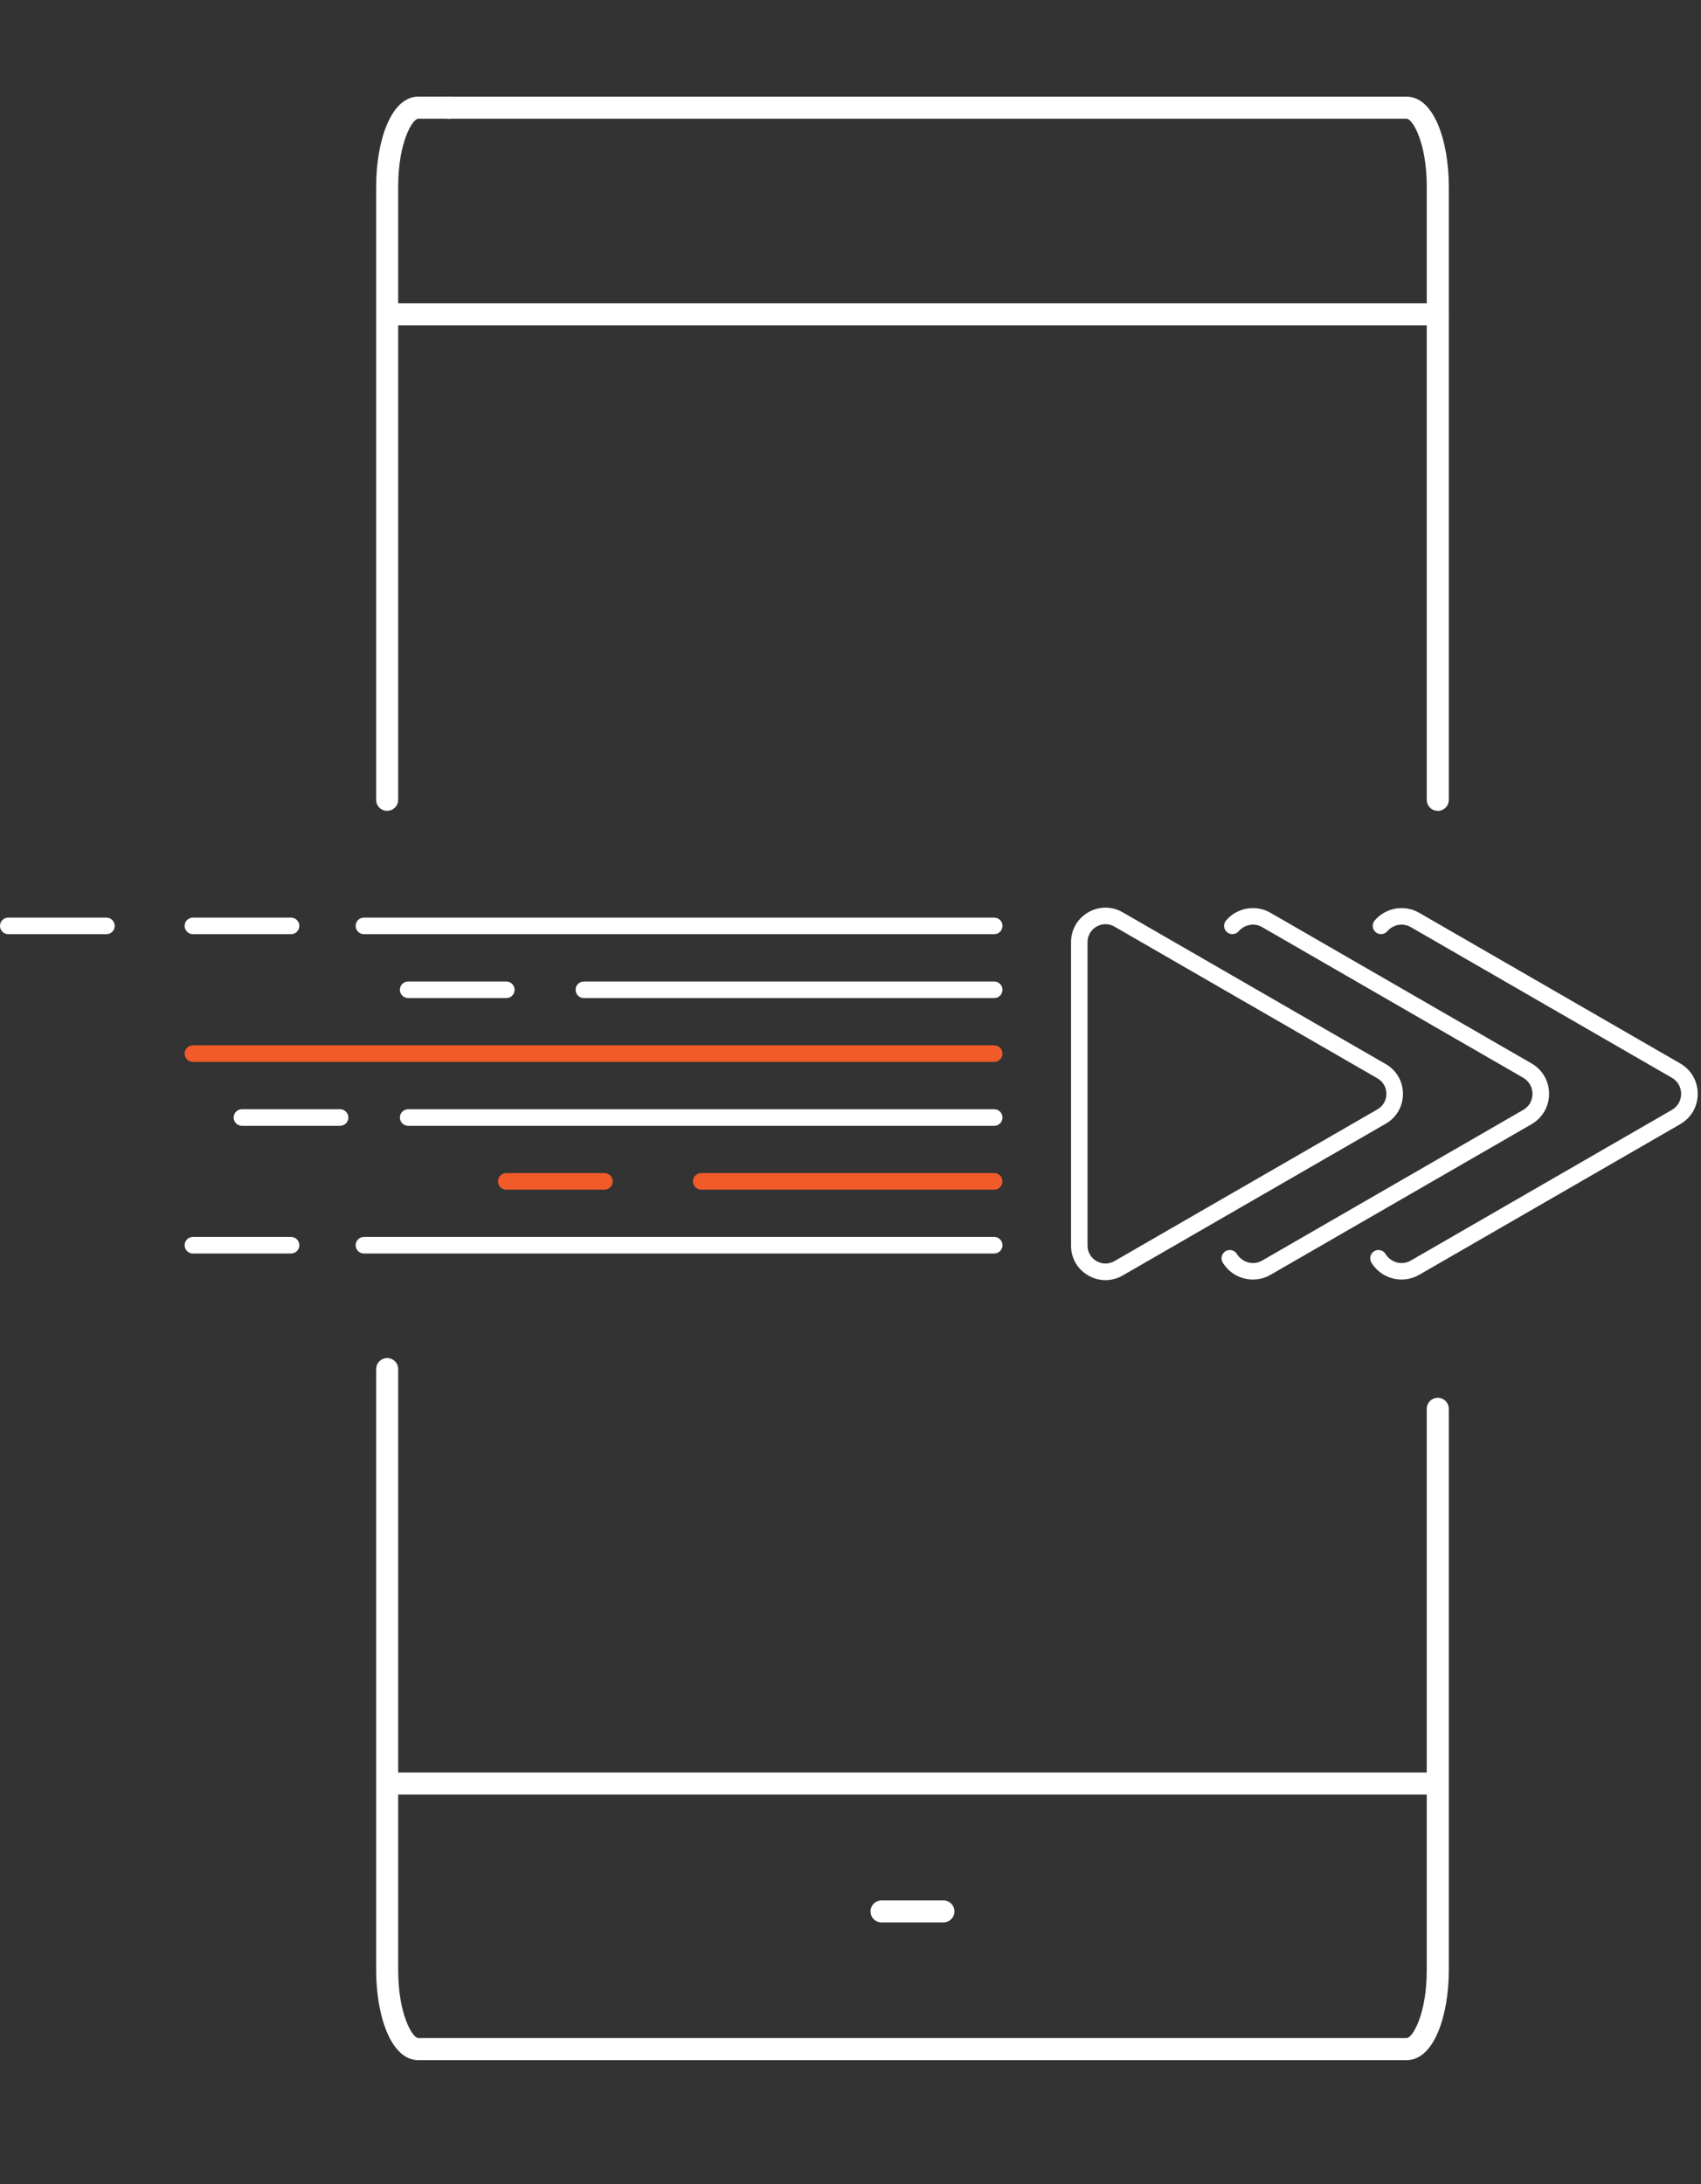 <svg width="88" height="113" viewBox="0 0 88 113" fill="none" xmlns="http://www.w3.org/2000/svg">
<rect x="0" y="0" width="88" height="113" fill="#333333" stroke="none"/>
<path d="M57.19 66.23C56.884 66.23 56.578 66.149 56.3 65.988C55.741 65.666 55.409 65.09 55.409 64.445V48.743C55.409 48.098 55.741 47.522 56.3 47.2C56.858 46.877 57.525 46.877 58.083 47.2L71.69 55.051C72.249 55.373 72.581 55.949 72.581 56.594C72.581 57.239 72.249 57.815 71.69 58.137L58.083 65.988C57.803 66.149 57.497 66.23 57.192 66.23H57.19ZM57.19 47.814C57.031 47.814 56.872 47.856 56.727 47.939C56.437 48.106 56.263 48.406 56.263 48.741V64.443C56.263 64.778 56.437 65.078 56.727 65.245C57.017 65.412 57.364 65.412 57.654 65.245L71.261 57.394C71.551 57.226 71.725 56.926 71.725 56.592C71.725 56.258 71.551 55.958 71.261 55.79L57.654 47.939C57.509 47.854 57.349 47.814 57.19 47.814Z" fill="white"/>
<path d="M64.824 66.199C64.204 66.199 63.597 65.885 63.256 65.319C63.136 65.116 63.2 64.854 63.404 64.731C63.607 64.61 63.869 64.675 63.992 64.878C64.226 65.269 64.792 65.508 65.298 65.216L78.802 57.423C79.103 57.25 79.282 56.94 79.282 56.592C79.282 56.245 79.103 55.933 78.802 55.76L65.298 47.967C64.842 47.703 64.341 47.874 64.083 48.178C63.929 48.358 63.659 48.38 63.478 48.227C63.299 48.074 63.276 47.804 63.43 47.622C64 46.954 64.967 46.785 65.727 47.224L79.232 55.017C79.8 55.345 80.141 55.933 80.141 56.59C80.141 57.246 79.8 57.834 79.232 58.163L65.727 65.956C65.443 66.119 65.133 66.197 64.824 66.197V66.199Z" fill="white"/>
<path d="M72.515 66.199C71.894 66.199 71.287 65.883 70.947 65.319C70.826 65.116 70.89 64.854 71.094 64.731C71.297 64.61 71.559 64.675 71.682 64.878C71.916 65.269 72.482 65.508 72.988 65.216L86.493 57.423C86.793 57.25 86.972 56.94 86.972 56.592C86.972 56.245 86.793 55.933 86.493 55.76L72.988 47.967C72.533 47.703 72.031 47.874 71.773 48.178C71.62 48.358 71.35 48.38 71.168 48.227C70.989 48.074 70.967 47.804 71.12 47.622C71.69 46.954 72.658 46.785 73.418 47.224L86.922 55.017C87.49 55.345 87.831 55.933 87.831 56.59C87.831 57.246 87.49 57.834 86.922 58.163L73.418 65.956C73.133 66.119 72.823 66.197 72.515 66.197V66.199Z" fill="white"/>
<path d="M51.435 48.332H18.829C18.593 48.332 18.4 48.14 18.4 47.903C18.4 47.665 18.591 47.474 18.829 47.474H51.435C51.67 47.474 51.864 47.665 51.864 47.903C51.864 48.14 51.672 48.332 51.435 48.332Z" fill="white"/>
<path d="M15.056 48.332H9.98C9.744 48.332 9.551 48.14 9.551 47.903C9.551 47.665 9.742 47.474 9.98 47.474H15.056C15.292 47.474 15.486 47.665 15.486 47.903C15.486 48.14 15.294 48.332 15.056 48.332Z" fill="white"/>
<path d="M5.506 48.332H0.429C0.193 48.332 0 48.14 0 47.903C0 47.665 0.191 47.474 0.429 47.474H5.506C5.742 47.474 5.935 47.665 5.935 47.903C5.935 48.14 5.744 48.332 5.506 48.332Z" fill="white"/>
<path d="M51.434 51.637H30.207C29.972 51.637 29.778 51.446 29.778 51.208C29.778 50.971 29.97 50.779 30.207 50.779H51.434C51.67 50.779 51.864 50.971 51.864 51.208C51.864 51.446 51.672 51.637 51.434 51.637Z" fill="white"/>
<path d="M26.193 51.637H21.116C20.881 51.637 20.687 51.446 20.687 51.208C20.687 50.971 20.879 50.779 21.116 50.779H26.193C26.429 50.779 26.622 50.971 26.622 51.208C26.622 51.446 26.431 51.637 26.193 51.637Z" fill="white"/>
<path d="M51.434 54.94H9.982C9.746 54.94 9.552 54.749 9.552 54.511C9.552 54.273 9.744 54.082 9.982 54.082H51.434C51.67 54.082 51.864 54.273 51.864 54.511C51.864 54.749 51.672 54.94 51.434 54.94Z" fill="#F05B29"/>
<path d="M51.435 58.246H21.118C20.883 58.246 20.689 58.054 20.689 57.817C20.689 57.579 20.881 57.388 21.118 57.388H51.435C51.67 57.388 51.864 57.579 51.864 57.817C51.864 58.054 51.672 58.246 51.435 58.246Z" fill="white"/>
<path d="M17.594 58.246H12.517C12.281 58.246 12.088 58.054 12.088 57.817C12.088 57.579 12.279 57.388 12.517 57.388H17.594C17.829 57.388 18.023 57.579 18.023 57.817C18.023 58.054 17.831 58.246 17.594 58.246Z" fill="white"/>
<path d="M51.435 61.548H36.278C36.042 61.548 35.848 61.357 35.848 61.119C35.848 60.882 36.04 60.69 36.278 60.69H51.435C51.67 60.69 51.864 60.882 51.864 61.119C51.864 61.357 51.672 61.548 51.435 61.548Z" fill="#F05B29"/>
<path d="M31.269 61.548H26.193C25.957 61.548 25.764 61.357 25.764 61.119C25.764 60.882 25.955 60.69 26.193 60.69H31.269C31.505 60.69 31.699 60.882 31.699 61.119C31.699 61.357 31.507 61.548 31.269 61.548Z" fill="#F05B29"/>
<path d="M51.435 64.852H18.829C18.593 64.852 18.4 64.661 18.4 64.423C18.4 64.186 18.591 63.994 18.829 63.994H51.435C51.67 63.994 51.864 64.186 51.864 64.423C51.864 64.661 51.672 64.852 51.435 64.852Z" fill="white"/>
<path d="M15.056 64.852H9.98C9.744 64.852 9.551 64.661 9.551 64.423C9.551 64.186 9.742 63.994 9.98 63.994H15.056C15.292 63.994 15.486 64.186 15.486 64.423C15.486 64.661 15.294 64.852 15.056 64.852Z" fill="white"/>
<path d="M20.03 41.951C19.714 41.951 19.46 41.695 19.46 41.38V9.649C19.46 7.338 20.209 5 21.642 5H23.23C23.547 5 23.801 5.256 23.801 5.57C23.801 5.884 23.545 6.14 23.23 6.14H21.642C21.34 6.14 20.6 7.369 20.6 9.647V41.379C20.6 41.695 20.345 41.949 20.03 41.949V41.951Z" fill="white"/>
<path d="M72.771 106.584H21.642C20.209 106.584 19.46 104.245 19.46 101.935V70.832C19.46 70.516 19.716 70.262 20.03 70.262C20.345 70.262 20.6 70.517 20.6 70.832V101.935C20.6 104.213 21.34 105.442 21.642 105.442H72.771C73.073 105.442 73.812 104.213 73.812 101.935V72.886C73.812 72.57 74.068 72.316 74.383 72.316C74.697 72.316 74.953 72.572 74.953 72.886V101.935C74.953 104.245 74.203 106.584 72.771 106.584Z" fill="white"/>
<path d="M74.383 41.95C74.066 41.95 73.812 41.695 73.812 41.38V9.649C73.812 7.371 73.073 6.142 72.771 6.142H23.23C22.914 6.142 22.66 5.886 22.66 5.572C22.66 5.258 22.916 5.002 23.23 5.002H72.771C74.204 5.002 74.953 7.34 74.953 9.651V41.383C74.953 41.699 74.697 41.953 74.383 41.953V41.95Z" fill="white"/>
<path d="M74.224 92.843H20.582C20.266 92.843 20.012 92.587 20.012 92.273C20.012 91.959 20.268 91.703 20.582 91.703H74.224C74.54 91.703 74.794 91.959 74.794 92.273C74.794 92.587 74.538 92.843 74.224 92.843Z" fill="white"/>
<path d="M74.377 16.833H20.032C19.716 16.833 19.462 16.578 19.462 16.263C19.462 15.949 19.718 15.693 20.032 15.693H74.377C74.693 15.693 74.947 15.949 74.947 16.263C74.947 16.578 74.691 16.833 74.377 16.833Z" fill="white"/>
<path d="M48.806 99.46H45.606C45.29 99.46 45.036 99.205 45.036 98.89C45.036 98.576 45.292 98.32 45.606 98.32H48.806C49.123 98.32 49.377 98.576 49.377 98.89C49.377 99.205 49.121 99.46 48.806 99.46Z" fill="white"/>
</svg>
